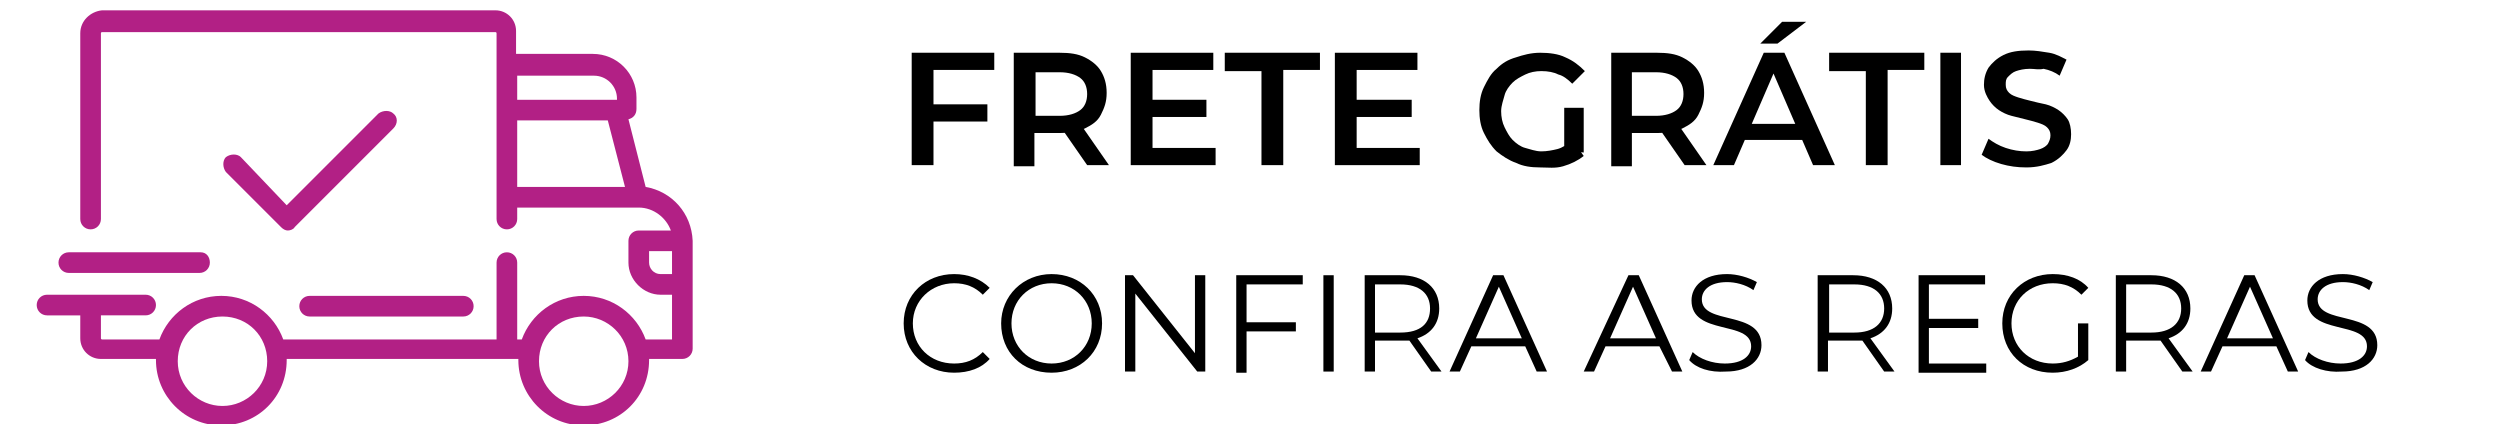 <?xml version="1.0" encoding="utf-8"?>
<!-- Generator: Adobe Illustrator 27.9.5, SVG Export Plug-In . SVG Version: 9.03 Build 54986)  -->
<svg version="1.1" id="Camada_1" xmlns="http://www.w3.org/2000/svg" xmlns:xlink="http://www.w3.org/1999/xlink" x="0px" y="0px"
	 viewBox="0 0 218 37" style="enable-background:new 0 0 218 37;" xml:space="preserve">
<style type="text/css">
	.st0{fill:#B22085;}
</style>
<g>
	<g>
		<path class="st0" d="M56.3,16.3l-1.5-5.9c0.4-0.1,0.7-0.4,0.7-0.9v-1c0-2.1-1.7-3.8-3.8-3.8H45v-2c0-1-0.8-1.8-1.8-1.8H8.9
			C7.9,1,7,1.8,7,2.9v16.2C7,19.6,7.4,20,7.9,20s0.9-0.4,0.9-0.9V2.9c0,0,0-0.1,0.1-0.1h34.3c0,0,0.1,0,0.1,0.1v16.2
			c0,0.5,0.4,0.9,0.9,0.9s0.9-0.4,0.9-0.9v-1h10.6l0,0l0,0c1.3,0,2.4,0.9,2.8,2h-2.8c-0.5,0-0.9,0.4-0.9,0.9v1.9
			c0,1.5,1.3,2.8,2.8,2.8h1v3.9h-2.3c-0.8-2.2-2.9-3.8-5.4-3.8s-4.6,1.6-5.4,3.8h-0.4v-6.7c0-0.5-0.4-0.9-0.9-0.9s-0.9,0.4-0.9,0.9
			v6.7H24.7c-0.8-2.2-2.9-3.8-5.4-3.8s-4.6,1.6-5.4,3.8h-5c0,0-0.1,0-0.1-0.1v-2h3.9c0.5,0,0.9-0.4,0.9-0.9s-0.4-0.9-0.9-0.9H4.1
			c-0.5,0-0.9,0.4-0.9,0.9s0.4,0.9,0.9,0.9H7v2c0,1,0.8,1.8,1.8,1.8h4.8c0,0,0,0,0,0.1c0,3.1,2.5,5.7,5.7,5.7s5.7-2.5,5.7-5.7
			c0,0,0,0,0-0.1h20.2c0,0,0,0,0,0.1c0,3.1,2.5,5.7,5.7,5.7s5.7-2.5,5.7-5.7c0,0,0,0,0-0.1h2.9c0.5,0,0.9-0.4,0.9-0.9V21
			C60.3,18.6,58.6,16.7,56.3,16.3z M45.1,6.6h6.7c1.1,0,2,0.9,2,2v0.1h-8.7V6.6z M45.1,16.3v-5.8H53l1.5,5.8H45.1L45.1,16.3z
			 M19.4,35.4c-2.1,0-3.9-1.7-3.9-3.9s1.7-3.9,3.9-3.9s3.9,1.7,3.9,3.9S21.5,35.4,19.4,35.4z M50.9,35.4c-2.1,0-3.9-1.7-3.9-3.9
			s1.7-3.9,3.9-3.9c2.1,0,3.9,1.7,3.9,3.9S53,35.4,50.9,35.4z M58.6,23.9h-1c-0.6,0-1-0.5-1-1v-1h2V23.9L58.6,23.9z"/>
	</g>
</g>
<g>
	<g>
		<path class="st0" d="M40.4,25.8H27c-0.5,0-0.9,0.4-0.9,0.9s0.4,0.9,0.9,0.9h13.4c0.5,0,0.9-0.4,0.9-0.9S40.9,25.8,40.4,25.8z"/>
	</g>
</g>
<g>
	<g>
		<path class="st0" d="M17.5,22H6c-0.5,0-0.9,0.4-0.9,0.9s0.4,0.9,0.9,0.9h11.4c0.5,0,0.9-0.4,0.9-0.9S18,22,17.5,22z"/>
	</g>
</g>
<g>
	<g>
		<path class="st0" d="M34.3,9.9c-0.3-0.3-0.9-0.3-1.3,0l-8,8l-4-4.2c-0.3-0.3-0.9-0.3-1.3,0c-0.3,0.3-0.3,0.9,0,1.3l4.8,4.8
			c0.2,0.2,0.4,0.3,0.6,0.3s0.5-0.1,0.6-0.3l8.6-8.6C34.7,10.8,34.7,10.2,34.3,9.9z"/>
	</g>
</g>
<g>
	<path d="M81.3,14.4h-1.8V4.6h7.2v1.5h-5.3V14.4z M81.2,9.1h4.9v1.5h-4.9V9.1z"/>
	<path d="M88.4,14.4V4.6h4c0.9,0,1.6,0.1,2.2,0.4c0.6,0.3,1.1,0.7,1.4,1.2c0.3,0.5,0.5,1.1,0.5,1.9s-0.2,1.3-0.5,1.9
		s-0.8,0.9-1.4,1.2c-0.6,0.3-1.4,0.4-2.2,0.4h-3l0.8-0.8v3.7H88.4z M90.3,11l-0.8-0.9h2.9c0.8,0,1.4-0.2,1.8-0.5
		c0.4-0.3,0.6-0.8,0.6-1.4c0-0.6-0.2-1.1-0.6-1.4c-0.4-0.3-1-0.5-1.8-0.5h-2.9l0.8-0.9V11z M94.8,14.4l-2.5-3.6h1.9l2.5,3.6H94.8z"
		/>
	<path d="M100.5,12.9h5.5v1.5h-7.4V4.6h7.2v1.5h-5.3V12.9z M100.3,8.7h4.9v1.5h-4.9V8.7z"/>
	<path d="M110,14.4V6.2h-3.2V4.6h8.3v1.5h-3.2v8.3H110z"/>
	<path d="M118.3,12.9h5.5v1.5h-7.4V4.6h7.2v1.5h-5.3V12.9z M118.2,8.7h4.9v1.5h-4.9V8.7z"/>
	<path d="M134.3,14.6c-0.8,0-1.5-0.1-2.1-0.4c-0.6-0.2-1.2-0.6-1.7-1c-0.5-0.5-0.8-1-1.1-1.6c-0.3-0.6-0.4-1.3-0.4-2s0.1-1.4,0.4-2
		s0.6-1.2,1.1-1.6c0.5-0.5,1-0.8,1.7-1c0.6-0.2,1.3-0.4,2.1-0.4c0.8,0,1.6,0.1,2.2,0.4c0.7,0.3,1.2,0.7,1.7,1.2l-1.1,1.1
		c-0.4-0.4-0.8-0.7-1.2-0.8c-0.4-0.2-0.9-0.3-1.5-0.3c-0.5,0-1,0.1-1.4,0.3c-0.4,0.2-0.8,0.4-1.1,0.7s-0.6,0.7-0.7,1.1
		s-0.3,0.9-0.3,1.4c0,0.5,0.1,1,0.3,1.4c0.2,0.4,0.4,0.8,0.7,1.1c0.3,0.3,0.7,0.6,1.1,0.7s0.9,0.3,1.4,0.3c0.5,0,1-0.1,1.4-0.2
		s0.9-0.4,1.3-0.8l1,1.4c-0.5,0.4-1.1,0.7-1.8,0.9S135,14.6,134.3,14.6z M136.4,13.1V9.4h1.7v3.9L136.4,13.1z"/>
	<path d="M140.5,14.4V4.6h4c0.9,0,1.6,0.1,2.2,0.4c0.6,0.3,1.1,0.7,1.4,1.2c0.3,0.5,0.5,1.1,0.5,1.9s-0.2,1.3-0.5,1.9
		s-0.8,0.9-1.4,1.2c-0.6,0.3-1.4,0.4-2.2,0.4h-3l0.8-0.8v3.7H140.5z M142.3,11l-0.8-0.9h2.9c0.8,0,1.4-0.2,1.8-0.5
		c0.4-0.3,0.6-0.8,0.6-1.4c0-0.6-0.2-1.1-0.6-1.4c-0.4-0.3-1-0.5-1.8-0.5h-2.9l0.8-0.9V11z M146.9,14.4l-2.5-3.6h1.9l2.5,3.6H146.9z
		"/>
	<path d="M149.4,14.4l4.4-9.8h1.8l4.4,9.8h-1.9l-3.8-8.8h0.7l-3.8,8.8H149.4z M151.4,12.2l0.5-1.4h5.3l0.5,1.4H151.4z M153.5,3.8
		l1.9-1.9h2.1L155,3.8H153.5z"/>
	<path d="M162.7,14.4V6.2h-3.2V4.6h8.3v1.5h-3.2v8.3H162.7z"/>
	<path d="M169.2,14.4V4.6h1.8v9.8H169.2z"/>
	<path d="M176.7,14.6c-0.8,0-1.5-0.1-2.2-0.3c-0.7-0.2-1.3-0.5-1.7-0.8l0.6-1.4c0.4,0.3,0.9,0.6,1.5,0.8c0.6,0.2,1.2,0.3,1.8,0.3
		c0.5,0,0.9-0.1,1.2-0.2s0.6-0.3,0.7-0.5c0.1-0.2,0.2-0.4,0.2-0.7c0-0.3-0.1-0.5-0.3-0.7c-0.2-0.2-0.5-0.3-0.8-0.4
		c-0.3-0.1-0.7-0.2-1.1-0.3c-0.4-0.1-0.8-0.2-1.2-0.3c-0.4-0.1-0.8-0.3-1.1-0.5s-0.6-0.5-0.8-0.8S173,8,173,7.4c0-0.5,0.1-1,0.4-1.5
		c0.3-0.4,0.7-0.8,1.3-1.1s1.3-0.4,2.2-0.4c0.6,0,1.2,0.1,1.8,0.2c0.6,0.1,1.1,0.4,1.5,0.6l-0.6,1.4c-0.4-0.3-0.9-0.5-1.4-0.6
		C177.8,6.1,177.4,6,177,6c-0.5,0-0.9,0.1-1.2,0.2c-0.3,0.1-0.5,0.3-0.7,0.5s-0.2,0.4-0.2,0.7c0,0.3,0.1,0.5,0.3,0.7
		s0.5,0.3,0.8,0.4c0.3,0.1,0.7,0.2,1.1,0.3s0.8,0.2,1.3,0.3c0.4,0.1,0.8,0.3,1.1,0.5c0.3,0.2,0.6,0.5,0.8,0.8s0.3,0.8,0.3,1.3
		c0,0.5-0.1,1-0.4,1.4c-0.3,0.4-0.7,0.8-1.3,1.1C178.3,14.4,177.6,14.6,176.7,14.6z"/>
</g>
<g>
	<path d="M78.8,28.2c0-2.5,1.9-4.3,4.4-4.3c1.2,0,2.3,0.4,3.1,1.2l-0.6,0.6c-0.7-0.7-1.5-1-2.5-1c-2,0-3.6,1.5-3.6,3.5
		c0,2,1.5,3.5,3.6,3.5c1,0,1.8-0.3,2.5-1l0.6,0.6c-0.7,0.8-1.8,1.2-3.1,1.2C80.7,32.5,78.8,30.7,78.8,28.2z"/>
	<path d="M87.3,28.2c0-2.4,1.9-4.3,4.4-4.3c2.5,0,4.4,1.8,4.4,4.3c0,2.5-1.9,4.3-4.4,4.3C89.1,32.5,87.3,30.7,87.3,28.2z M95.2,28.2
		c0-2-1.5-3.5-3.5-3.5c-2,0-3.5,1.5-3.5,3.5s1.5,3.5,3.5,3.5C93.7,31.7,95.2,30.2,95.2,28.2z"/>
	<path d="M105.1,24v8.4h-0.7L99,25.6v6.8h-0.9V24h0.7l5.4,6.8V24H105.1z"/>
	<path d="M108.7,24.8v3.3h4.3v0.8h-4.3v3.6h-0.9V24h5.8v0.8H108.7z"/>
	<path d="M115.4,24h0.9v8.4h-0.9V24z"/>
	<path d="M124.8,32.4l-1.9-2.7c-0.2,0-0.4,0-0.7,0h-2.3v2.7h-0.9V24h3.1c2.1,0,3.4,1.1,3.4,2.9c0,1.3-0.7,2.2-1.9,2.6l2.1,2.9H124.8
		z M124.7,26.9c0-1.3-0.9-2.1-2.6-2.1h-2.2V29h2.2C123.9,29,124.7,28.2,124.7,26.9z"/>
	<path d="M133,30.2h-4.7l-1,2.2h-0.9l3.8-8.4h0.9l3.8,8.4H134L133,30.2z M132.7,29.5l-2-4.5l-2,4.5H132.7z"/>
	<path d="M144.7,30.2h-4.7l-1,2.2h-0.9L142,24h0.9l3.8,8.4h-0.9L144.7,30.2z M144.4,29.5l-2-4.5l-2,4.5H144.4z"/>
	<path d="M147.3,31.4l0.3-0.7c0.6,0.6,1.7,1,2.8,1c1.6,0,2.3-0.7,2.3-1.5c0-2.3-5.2-0.9-5.2-4c0-1.2,1-2.3,3.1-2.3
		c0.9,0,1.9,0.3,2.6,0.7l-0.3,0.7c-0.7-0.5-1.6-0.7-2.3-0.7c-1.5,0-2.2,0.7-2.2,1.5c0,2.3,5.2,0.9,5.2,4c0,1.2-1,2.3-3.1,2.3
		C149.1,32.5,147.9,32.1,147.3,31.4z"/>
	<path d="M164.3,32.4l-1.9-2.7c-0.2,0-0.4,0-0.7,0h-2.3v2.7h-0.9V24h3.1c2.1,0,3.4,1.1,3.4,2.9c0,1.3-0.7,2.2-1.9,2.6l2.1,2.9H164.3
		z M164.3,26.9c0-1.3-0.9-2.1-2.6-2.1h-2.2V29h2.2C163.4,29,164.3,28.2,164.3,26.9z"/>
	<path d="M173.2,31.7v0.8h-5.9V24h5.8v0.8h-4.9v3h4.3v0.8h-4.3v3.1H173.2z"/>
	<path d="M181.2,28.2h0.9v3.2c-0.8,0.7-1.9,1.1-3.1,1.1c-2.6,0-4.4-1.8-4.4-4.3c0-2.5,1.9-4.3,4.4-4.3c1.3,0,2.4,0.4,3.1,1.2
		l-0.6,0.6c-0.7-0.7-1.5-1-2.5-1c-2.1,0-3.6,1.5-3.6,3.5c0,2,1.5,3.5,3.6,3.5c0.8,0,1.5-0.2,2.2-0.6V28.2z"/>
	<path d="M190.3,32.4l-1.9-2.7c-0.2,0-0.4,0-0.7,0h-2.3v2.7h-0.9V24h3.1c2.1,0,3.4,1.1,3.4,2.9c0,1.3-0.7,2.2-1.9,2.6l2.1,2.9H190.3
		z M190.2,26.9c0-1.3-0.9-2.1-2.6-2.1h-2.2V29h2.2C189.3,29,190.2,28.2,190.2,26.9z"/>
	<path d="M198.5,30.2h-4.7l-1,2.2h-0.9l3.8-8.4h0.9l3.8,8.4h-0.9L198.5,30.2z M198.2,29.5l-2-4.5l-2,4.5H198.2z"/>
	<path d="M201,31.4l0.3-0.7c0.6,0.6,1.7,1,2.8,1c1.6,0,2.3-0.7,2.3-1.5c0-2.3-5.2-0.9-5.2-4c0-1.2,1-2.3,3.1-2.3
		c0.9,0,1.9,0.3,2.6,0.7l-0.3,0.7c-0.7-0.5-1.6-0.7-2.3-0.7c-1.5,0-2.2,0.7-2.2,1.5c0,2.3,5.2,0.9,5.2,4c0,1.2-1,2.3-3.1,2.3
		C202.9,32.5,201.6,32.1,201,31.4z"/>
</g>
</svg>
